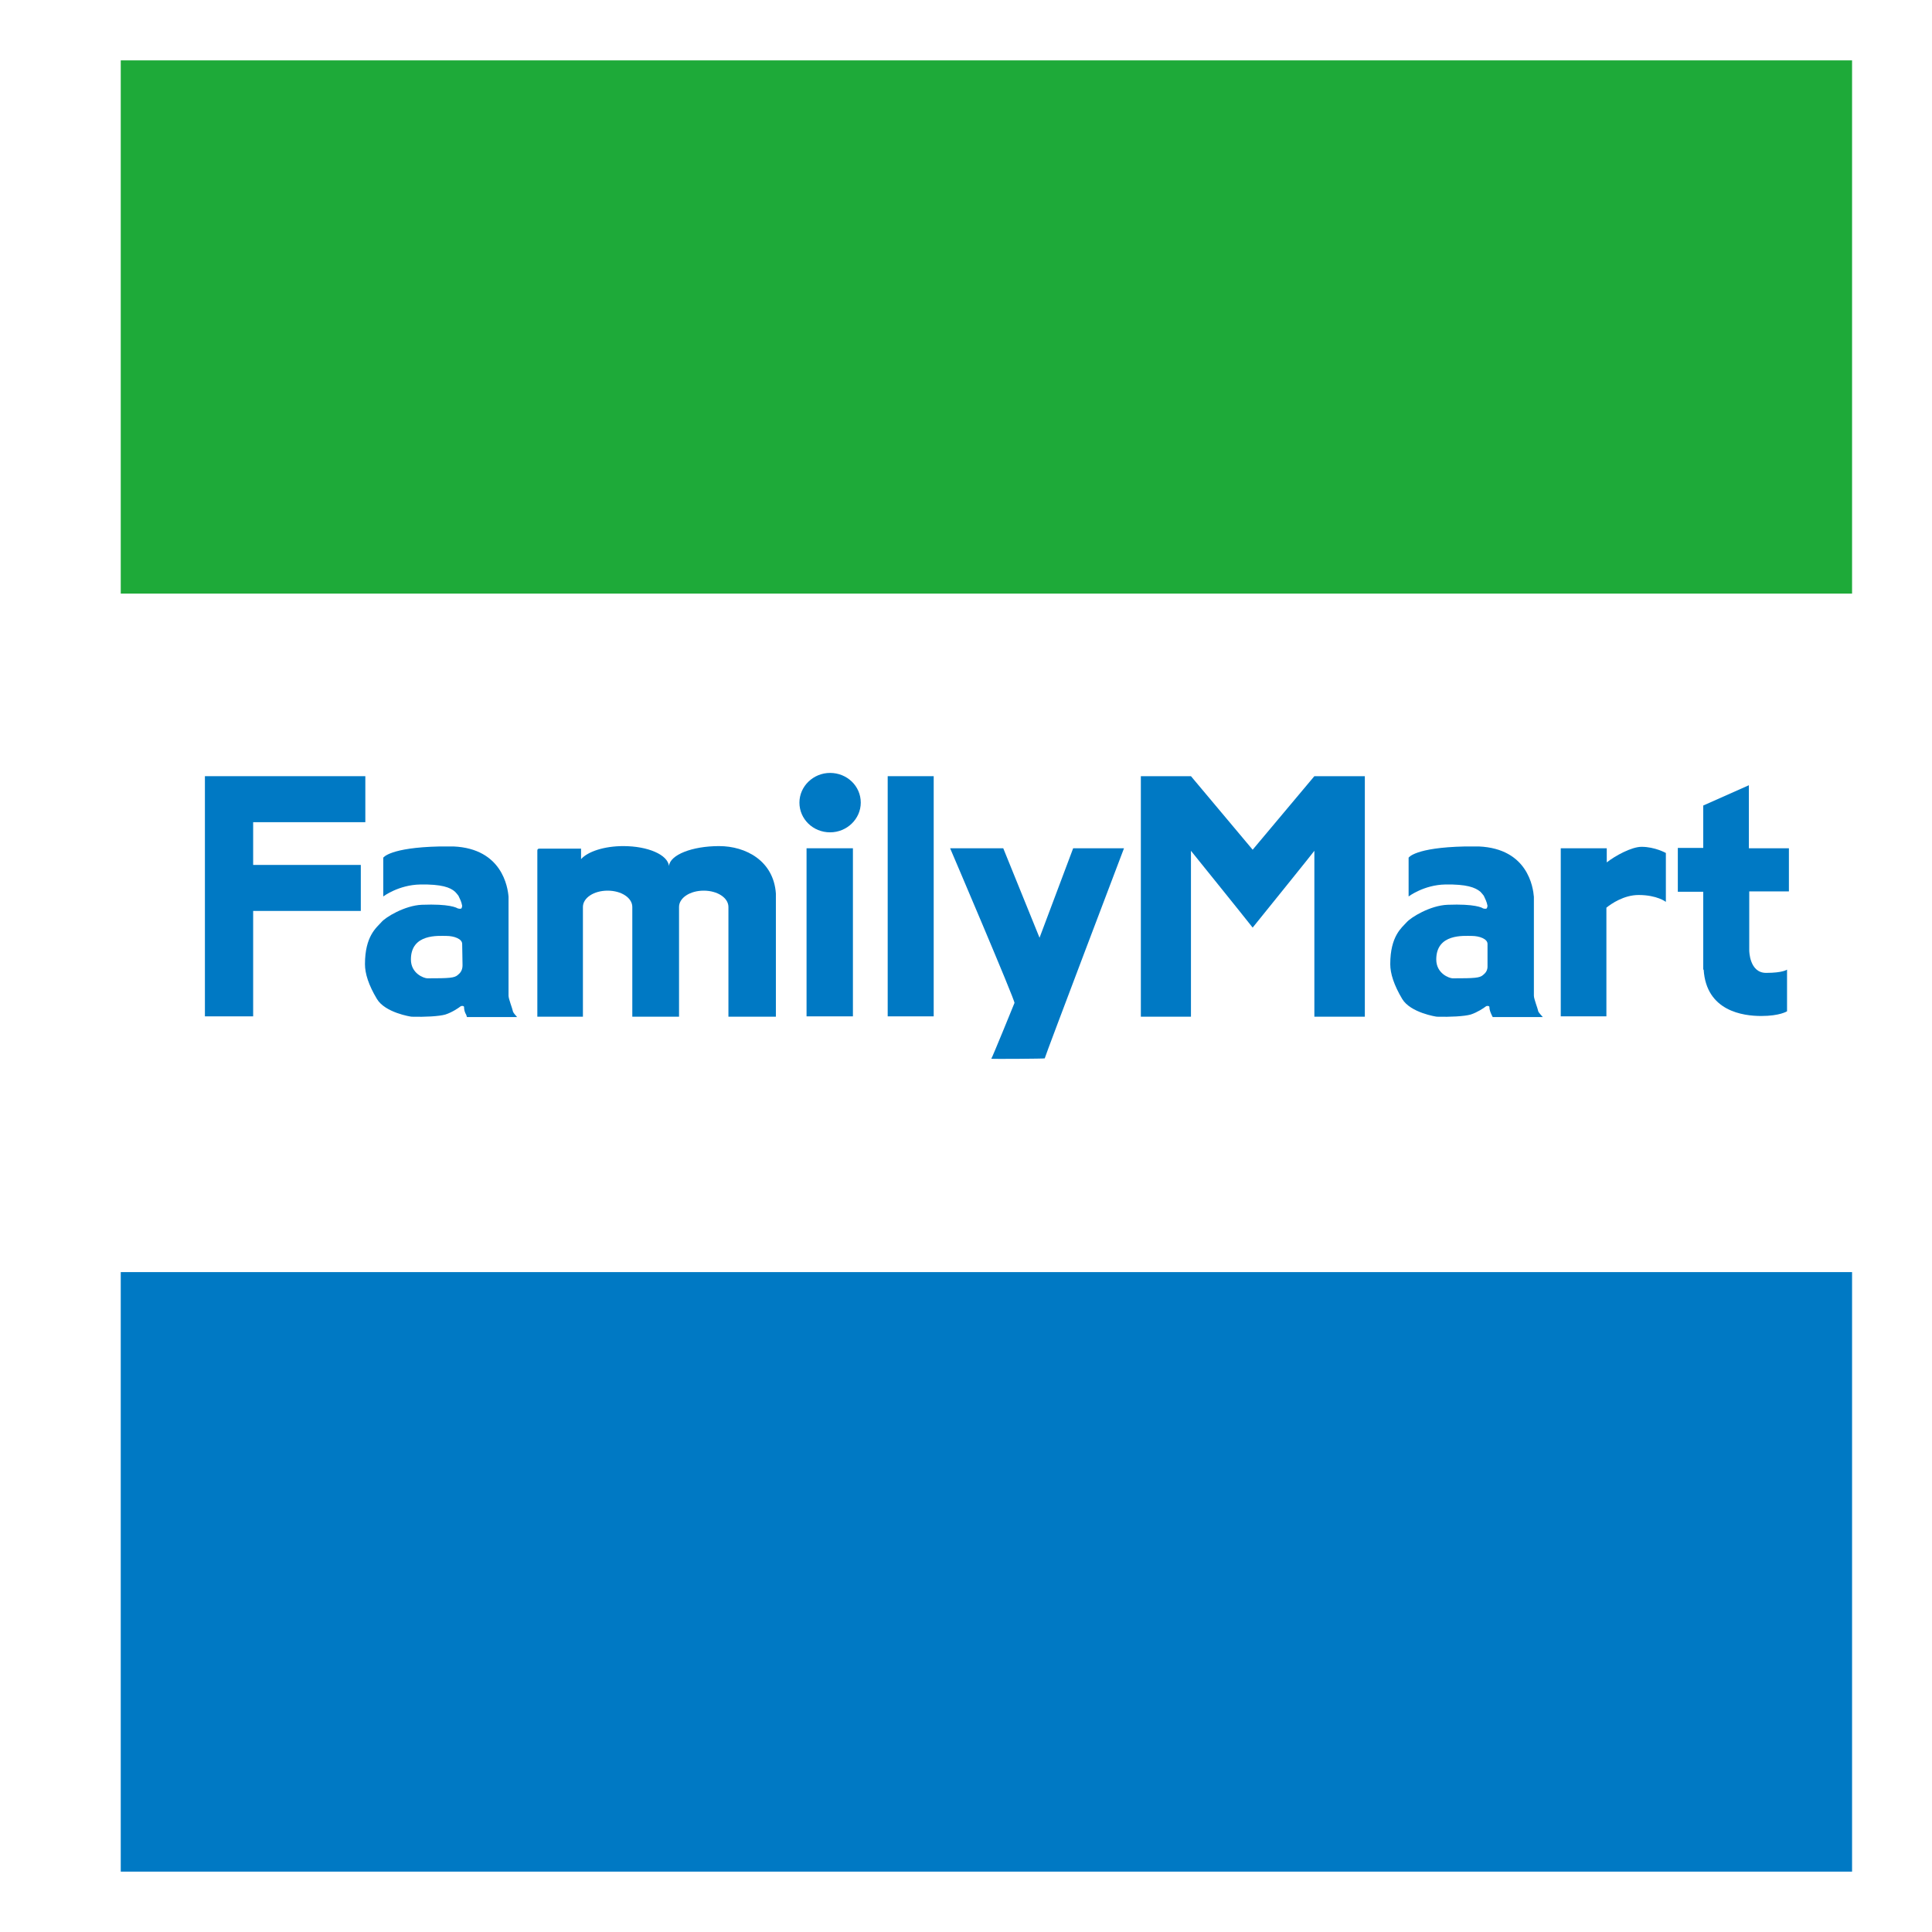 <svg width="32" height="32" viewBox="0 0 32 32" fill="none" xmlns="http://www.w3.org/2000/svg">
<path d="M30.676 21.07H2V31H30.676V21.07Z" fill="#0079C4"/>
<path fill-rule="evenodd" clip-rule="evenodd" d="M17.218 15.532L16.617 14.05H15.737C15.737 14.05 16.821 16.588 16.803 16.612C16.796 16.63 16.437 17.512 16.419 17.536C16.443 17.542 17.298 17.536 17.304 17.53C17.311 17.488 18.617 14.05 18.617 14.05H17.775L17.218 15.532Z" fill="#0079C4"/>
<path fill-rule="evenodd" clip-rule="evenodd" d="M13.749 12.802C13.47 12.802 13.241 13.024 13.241 13.294C13.241 13.564 13.464 13.786 13.749 13.786C14.028 13.786 14.257 13.564 14.257 13.294C14.257 13.018 14.028 12.802 13.749 12.802Z" fill="#0079C4"/>
<path fill-rule="evenodd" clip-rule="evenodd" d="M8.423 16.492C8.423 16.402 8.423 16.336 8.423 16.246C8.423 15.796 8.423 15.346 8.423 14.89C8.423 14.878 8.423 14.866 8.423 14.854C8.411 14.698 8.318 14.056 7.512 14.02C7.506 14.02 7.283 14.02 7.283 14.02C6.453 14.038 6.348 14.206 6.348 14.206V14.848C6.348 14.848 6.602 14.656 6.961 14.65C7.314 14.644 7.457 14.698 7.537 14.77C7.556 14.788 7.574 14.812 7.593 14.836C7.618 14.89 7.643 14.932 7.655 15.004C7.655 15.004 7.649 15.04 7.643 15.046C7.636 15.052 7.612 15.052 7.612 15.052C7.605 15.052 7.587 15.046 7.581 15.046C7.562 15.034 7.444 14.968 6.986 14.986C6.701 14.998 6.379 15.196 6.317 15.274C6.237 15.364 6.045 15.502 6.045 15.97C6.045 16.126 6.106 16.318 6.243 16.546C6.379 16.774 6.806 16.84 6.819 16.84C7.036 16.846 7.271 16.834 7.376 16.804C7.488 16.768 7.593 16.696 7.624 16.672C7.643 16.654 7.686 16.66 7.686 16.678C7.686 16.726 7.698 16.768 7.723 16.81C7.729 16.834 7.735 16.846 7.735 16.846C7.735 16.846 8.547 16.846 8.565 16.846C8.534 16.81 8.51 16.786 8.497 16.756C8.485 16.696 8.423 16.546 8.423 16.492ZM7.581 16.15C7.525 16.198 7.444 16.204 7.079 16.204C7.023 16.204 6.806 16.126 6.806 15.892C6.806 15.46 7.265 15.502 7.395 15.502C7.519 15.502 7.655 15.55 7.655 15.634C7.655 15.7 7.661 15.898 7.661 15.988C7.661 16.078 7.618 16.12 7.581 16.15Z" fill="#0079C4"/>
<path fill-rule="evenodd" clip-rule="evenodd" d="M25.406 16.492C25.406 16.402 25.406 16.336 25.406 16.246V14.89C25.406 14.878 25.406 14.866 25.406 14.854C25.393 14.698 25.306 14.056 24.495 14.02C24.489 14.02 24.266 14.02 24.266 14.02C23.43 14.038 23.331 14.206 23.331 14.206V14.848C23.331 14.848 23.585 14.656 23.938 14.65C24.291 14.644 24.433 14.698 24.52 14.77C24.538 14.788 24.557 14.812 24.576 14.836C24.6 14.89 24.625 14.932 24.638 15.004C24.638 15.004 24.631 15.04 24.625 15.046C24.619 15.052 24.594 15.052 24.594 15.052C24.588 15.052 24.569 15.046 24.563 15.046C24.551 15.034 24.427 14.968 23.975 14.986C23.684 14.998 23.368 15.196 23.3 15.274C23.219 15.364 23.027 15.502 23.027 15.97C23.027 16.126 23.089 16.318 23.225 16.546C23.362 16.774 23.789 16.84 23.801 16.84C24.018 16.846 24.253 16.834 24.359 16.804C24.47 16.768 24.576 16.696 24.607 16.672C24.625 16.654 24.669 16.66 24.669 16.678C24.669 16.726 24.687 16.768 24.706 16.81C24.718 16.834 24.724 16.846 24.724 16.846C24.724 16.846 25.536 16.846 25.554 16.846C25.523 16.81 25.498 16.786 25.48 16.756C25.468 16.696 25.406 16.546 25.406 16.492ZM24.563 16.15C24.508 16.198 24.427 16.204 24.061 16.204C24.006 16.204 23.789 16.126 23.789 15.892C23.789 15.46 24.247 15.502 24.377 15.502C24.501 15.502 24.638 15.55 24.638 15.634C24.638 15.7 24.638 15.898 24.638 15.988C24.644 16.078 24.6 16.12 24.563 16.15Z" fill="#0079C4"/>
<path fill-rule="evenodd" clip-rule="evenodd" d="M11.91 14.014C11.464 14.014 11.098 14.158 11.08 14.344C11.061 14.158 10.733 14.014 10.324 14.014C10.008 14.014 9.736 14.104 9.624 14.23C9.624 14.17 9.624 14.116 9.624 14.056C9.606 14.056 9.6 14.056 9.593 14.056C9.377 14.056 9.154 14.056 8.937 14.056C8.906 14.056 8.9 14.068 8.9 14.092V14.35V16.774V16.84H9.655V15.022C9.655 14.872 9.835 14.752 10.064 14.752C10.293 14.752 10.473 14.872 10.473 15.022V16.84H11.247V15.022C11.247 14.872 11.427 14.752 11.656 14.752C11.885 14.752 12.065 14.872 12.065 15.022V16.84H12.851V14.89V14.86V14.806C12.851 14.806 12.851 14.806 12.851 14.8C12.814 14.26 12.356 14.014 11.91 14.014Z" fill="#0079C4"/>
<path fill-rule="evenodd" clip-rule="evenodd" d="M26.613 14.284V14.05H25.851V16.834H26.607V15.034C26.688 14.968 26.898 14.824 27.14 14.824C27.449 14.824 27.592 14.938 27.592 14.938V14.128C27.592 14.128 27.412 14.026 27.189 14.026C27.022 14.026 26.75 14.176 26.613 14.284Z" fill="#0079C4"/>
<path d="M14.127 14.05H13.359V16.834H14.127V14.05Z" fill="#0079C4"/>
<path d="M15.465 12.856H14.703V16.834H15.465V12.856Z" fill="#0079C4"/>
<path fill-rule="evenodd" clip-rule="evenodd" d="M4.193 13.618H6.051V12.856H4.193H3.394V13.618V16.834H4.193V15.088H5.976V14.326H4.193V13.618Z" fill="#0079C4"/>
<path fill-rule="evenodd" clip-rule="evenodd" d="M29.63 14.776V14.05H28.967V13.006L28.211 13.342V14.044H27.79V14.77H28.211V15.982C28.211 16 28.211 16.012 28.211 16.03V16.06H28.218C28.261 16.75 28.874 16.828 29.171 16.828C29.481 16.828 29.599 16.75 29.599 16.75V16.06C29.599 16.06 29.531 16.114 29.252 16.114C28.973 16.114 28.973 15.742 28.973 15.742V14.764H29.63V14.776Z" fill="#0079C4"/>
<path fill-rule="evenodd" clip-rule="evenodd" d="M20.748 14.074C20.668 13.978 19.726 12.856 19.726 12.856H18.896V16.84H19.726V14.092C19.726 14.092 20.593 15.166 20.748 15.364C20.903 15.172 21.77 14.098 21.77 14.092V16.84H22.606V12.856H21.77C21.77 12.856 20.828 13.978 20.748 14.074Z" fill="#0079C4"/>
<path d="M30.676 1H2V9.832H30.676V1Z" fill="#1EAA39"/>
</svg>

